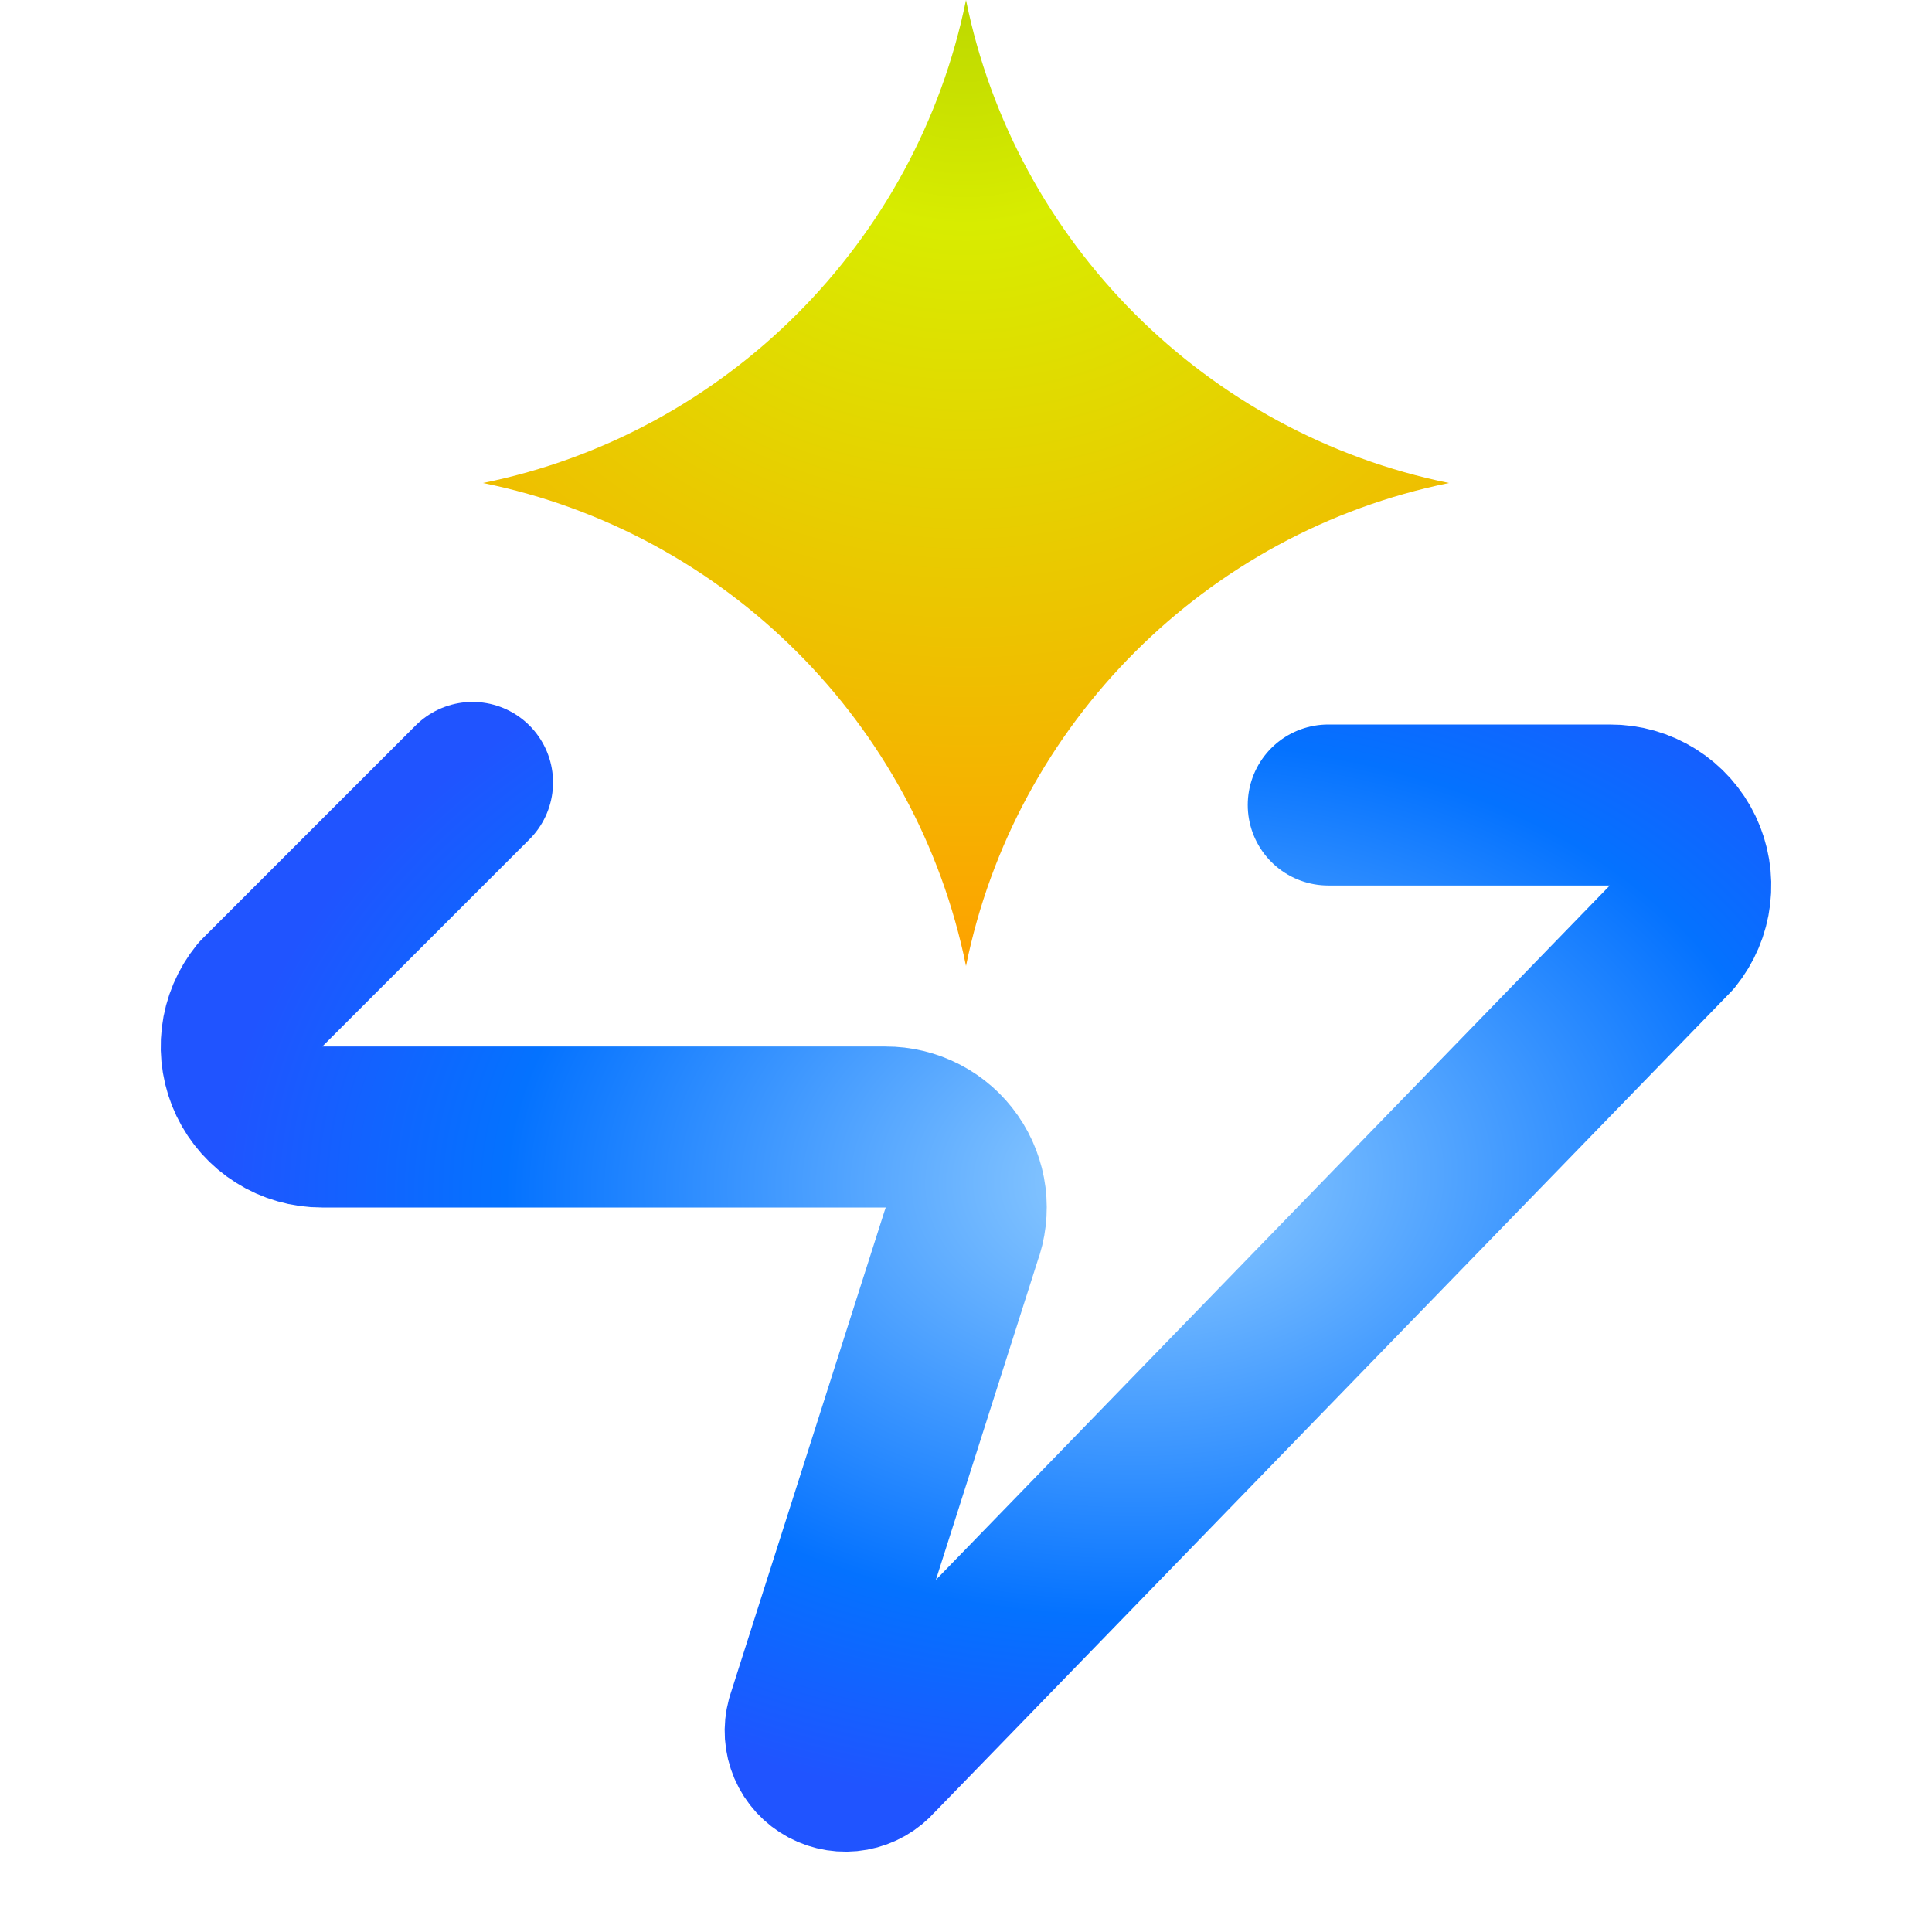 <svg width="48" height="48" viewBox="0 0 48 48" fill="none" xmlns="http://www.w3.org/2000/svg">
<path d="M11.74 19.439L6.44 24.739C6.202 25.033 6.051 25.389 6.007 25.765C5.963 26.141 6.026 26.521 6.189 26.863C6.352 27.204 6.609 27.492 6.93 27.693C7.25 27.895 7.622 28.001 8 28H22C22.323 27.998 22.642 28.076 22.929 28.225C23.216 28.374 23.463 28.591 23.648 28.857C23.833 29.122 23.95 29.428 23.991 29.749C24.031 30.07 23.993 30.396 23.88 30.7L20.04 42.739C19.98 42.958 19.996 43.191 20.085 43.399C20.175 43.608 20.332 43.779 20.532 43.886C20.733 43.993 20.963 44.029 21.186 43.988C21.409 43.947 21.611 43.831 21.76 43.66L41.56 23.259C41.798 22.965 41.949 22.61 41.993 22.234C42.037 21.858 41.974 21.477 41.811 21.136C41.648 20.795 41.391 20.507 41.07 20.305C40.749 20.104 40.379 19.998 40 20H33" stroke="url(#paint0_radial_1332_13713)" stroke-width="4" stroke-linecap="round" stroke-linejoin="round"/>
<path d="M24 0C25.223 6.028 29.972 10.777 36 12C29.972 13.223 25.223 17.972 24 24C22.777 17.972 18.028 13.223 12 12C18.028 10.777 22.777 6.028 24 0Z" fill="url(#paint1_radial_1332_13713)"/>
<defs>
<radialGradient id="paint0_radial_1332_13713" cx="0" cy="0" r="1" gradientTransform="matrix(-16.206 11.668 -16.415 -10.607 28.502 29.265)" gradientUnits="userSpaceOnUse">
<stop stop-color="#96D0FF"/>
<stop offset="0.69" stop-color="#0472FF"/>
<stop offset="1" stop-color="#2054FF"/>
</radialGradient>
<radialGradient id="paint1_radial_1332_13713" cx="0" cy="0" r="1" gradientUnits="userSpaceOnUse" gradientTransform="translate(24) rotate(89.999) scale(24)">
<stop stop-color="#BCD800"/>
<stop offset="0.236" stop-color="#D8EC00"/>
<stop offset="1" stop-color="#FEA100"/>
</radialGradient>
</defs>
</svg>
